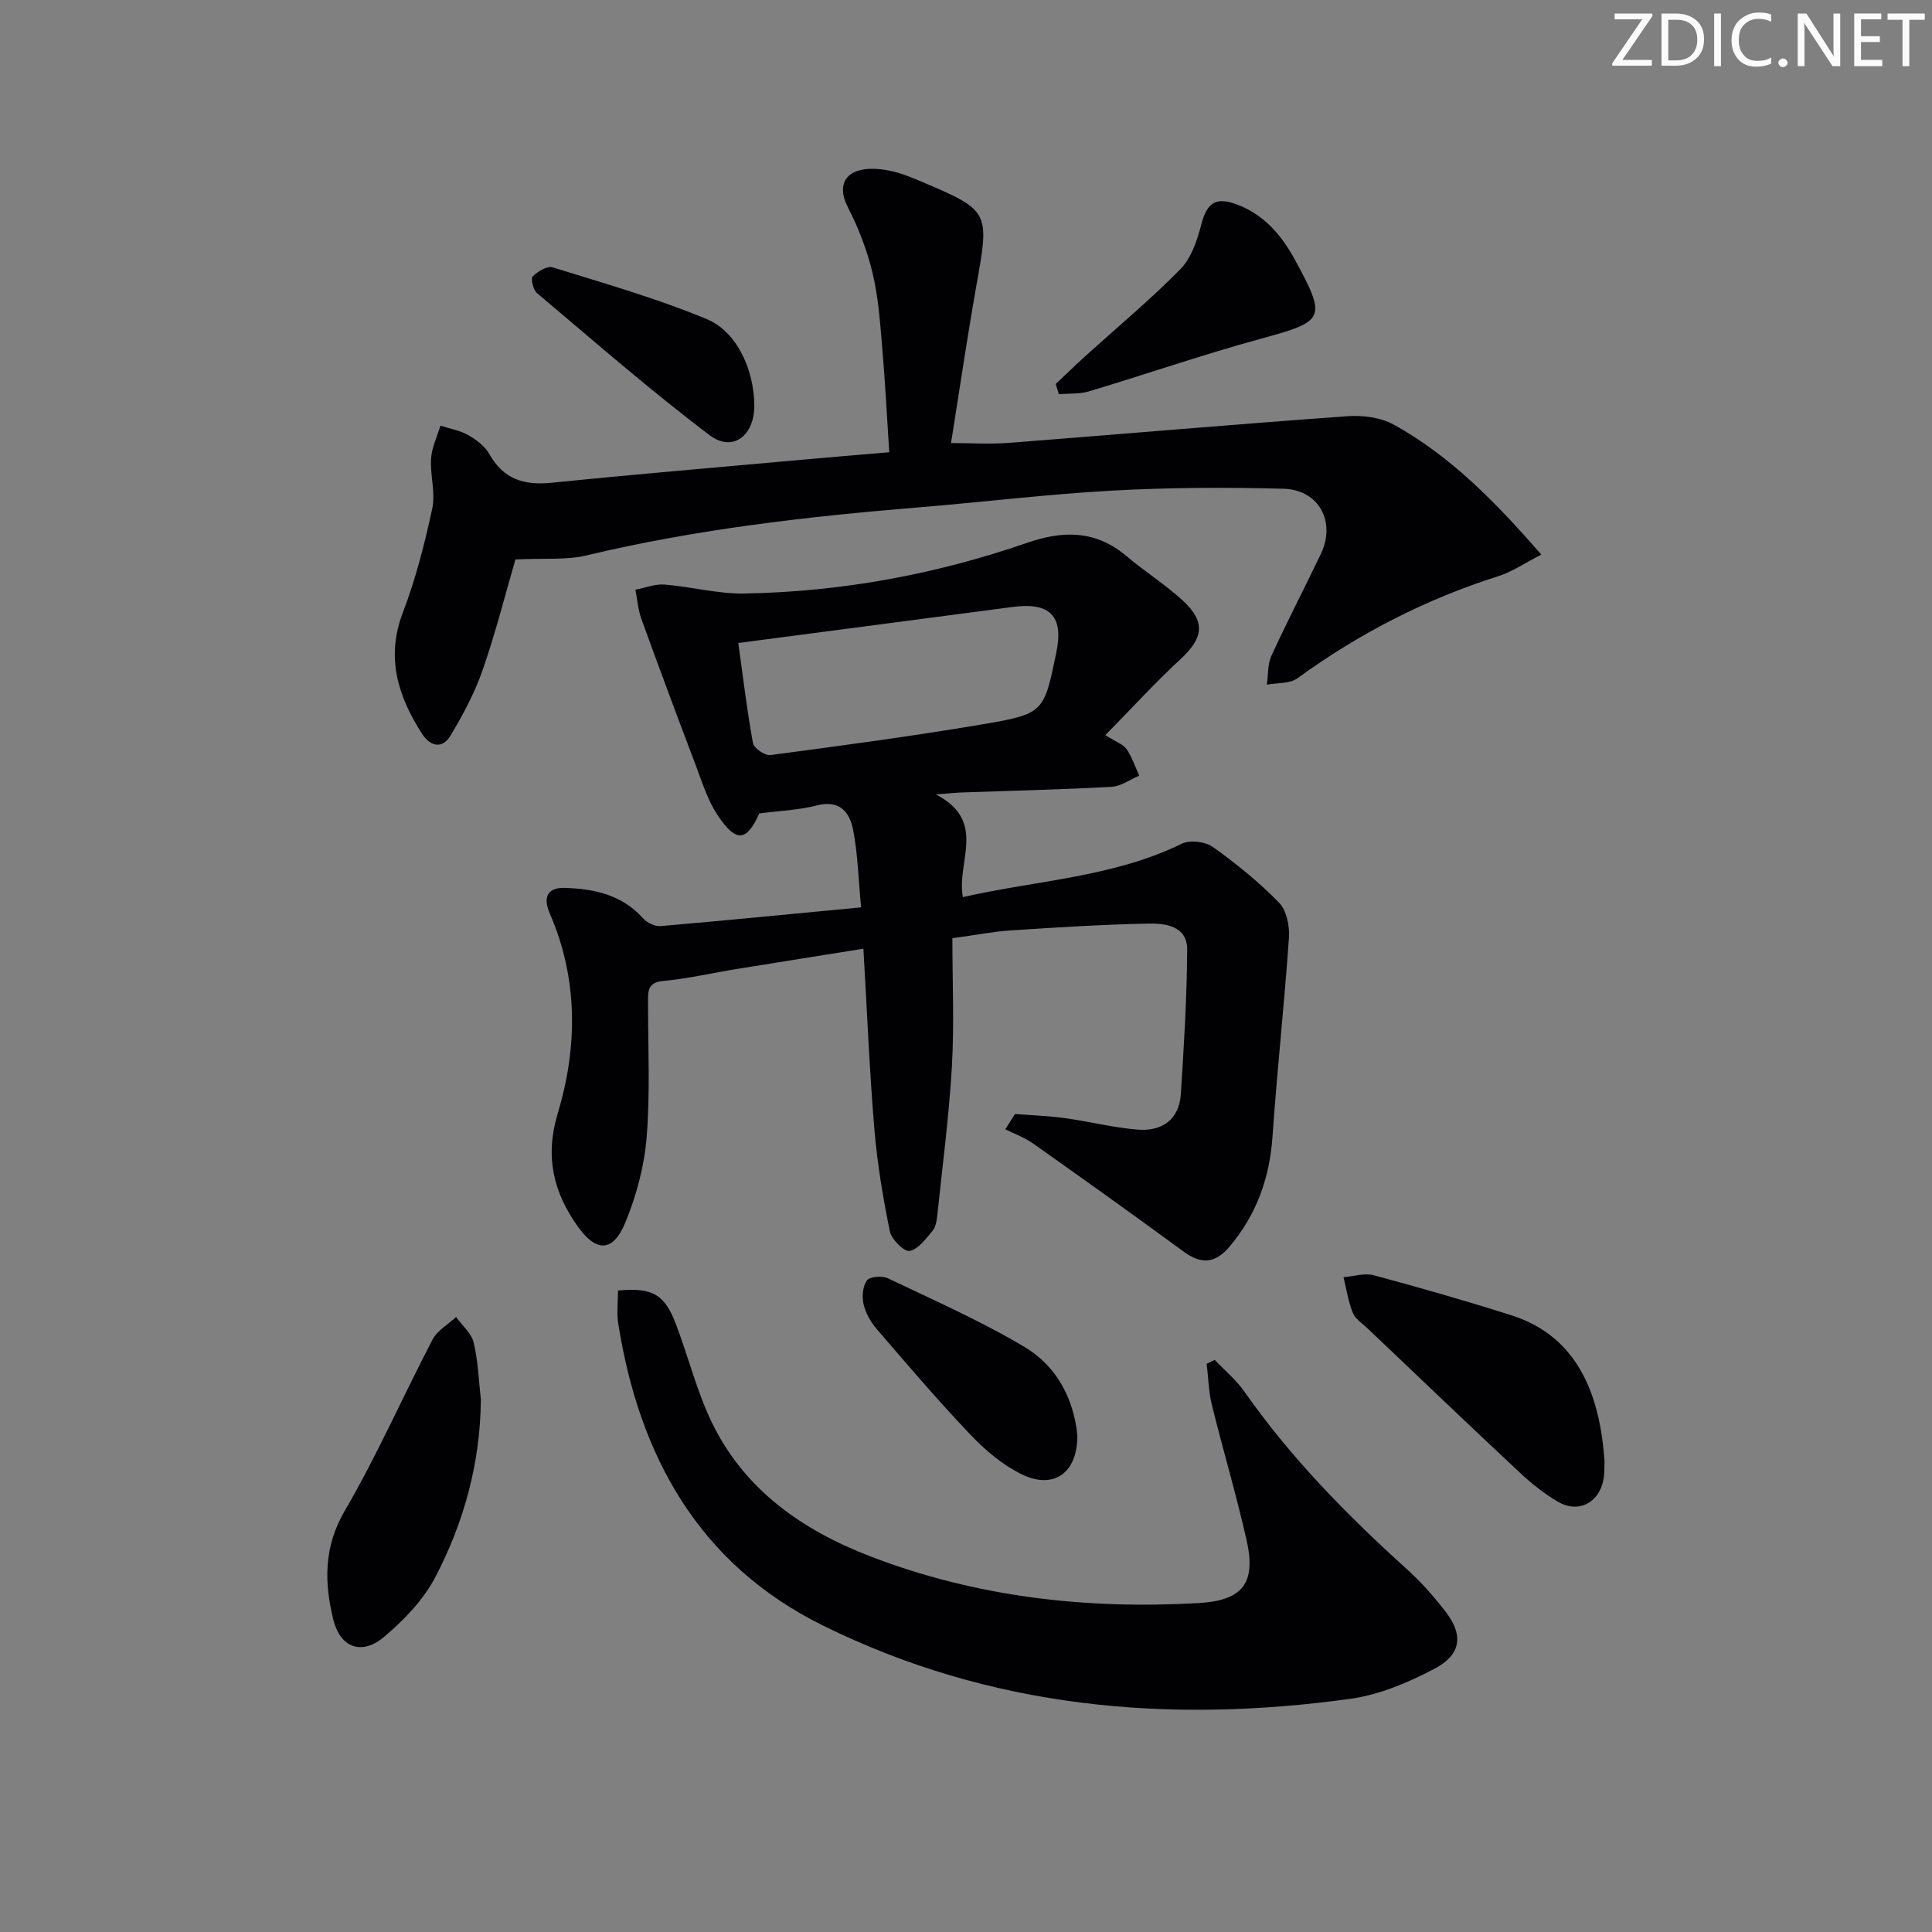 <svg enable-background="new 0 0 400 400" viewBox="0 0 400 400" xmlns="http://www.w3.org/2000/svg"><rect x="0" y="0" width="400" height="400" fill="#808080" stroke="none"/><g fill="#fafbfa"><path d="m342.2 3.2-6.3 9.2h6.1v1.2h-8.2v-.5l6.2-9.1h-5.7v-1.2h7.8v.4z"/><path d="m344 13.7v-10.9h3.1c1.6 0 3 .5 4.1 1.4 1.1 1 1.6 2.2 1.6 3.9s-.5 3-1.6 4-2.5 1.5-4.2 1.5h-3zm1.4-9.6v8.4h1.6c1.4 0 2.5-.4 3.2-1.1.8-.8 1.2-1.8 1.2-3.2s-.4-2.4-1.2-3.1-1.8-1-3.1-1z"/><path d="m356.3 2.8v10.9h-1.4v-10.9z"/><path d="m366.6 13.2c-.8.4-1.8.6-3 .6-1.6 0-2.8-.5-3.7-1.5s-1.4-2.3-1.4-3.9c0-1.7.5-3.2 1.6-4.2s2.4-1.6 4-1.6c1 0 1.9.1 2.6.4v1.5c-.8-.4-1.6-.6-2.6-.6-1.2 0-2.2.4-3 1.2s-1.1 1.9-1.1 3.3c0 1.3.4 2.3 1.1 3.1s1.6 1.1 2.8 1.1c1.1 0 2-.2 2.8-.7v1.3z"/><path d="m368.2 13c0-.3.1-.5.3-.6.2-.2.4-.3.6-.3.3 0 .5.1.7.3s.3.4.3.6-.1.5-.3.6c-.2.2-.4.3-.7.3s-.5-.1-.6-.3c-.2-.2-.3-.4-.3-.6z"/><path d="m381.1 13.7h-1.7l-5.5-8.4c-.2-.2-.3-.5-.4-.7 0 .2.1.8.1 1.5v7.6h-1.4v-10.9h1.8l5.3 8.3c.3.4.4.6.4.8 0-.3-.1-.8-.1-1.6v-7.5h1.4v10.9z"/><path d="m389.7 13.7h-5.8v-10.9h5.6v1.2h-4.2v3.5h3.9v1.2h-3.9v3.7h4.4z"/><path d="m398.4 4.1h-3.1v9.6h-1.4v-9.6h-3.1v-1.3h7.7v1.3z"/></g><path d="m178.28 187.86c-.56-5.86-.67-11.03-1.65-16.03-.7-3.59-2.71-6.31-7.48-5.08-3.8.98-7.83 1.12-11.94 1.66-2.62 5.82-4.78 6.15-8.64.36-2.07-3.1-3.21-6.86-4.55-10.4-3.82-10.06-7.58-20.14-11.24-30.26-.69-1.9-.83-4.01-1.22-6.02 2.01-.38 4.06-1.21 6.03-1.06 5.54.44 11.05 1.95 16.56 1.85 20.05-.35 39.6-3.96 58.55-10.51 7.46-2.58 14.22-2.59 20.53 2.77 3.8 3.22 8.08 5.89 11.72 9.26 4.72 4.37 4.17 7.74-.55 12.08-5.06 4.66-9.71 9.78-15.55 15.72 2.25 1.44 3.71 1.91 4.4 2.9 1.13 1.65 1.77 3.64 2.62 5.49-1.9.8-3.78 2.2-5.72 2.31-10.3.57-20.61.8-30.92 1.17-1.25.04-2.5.18-5.47.4 10.73 5.59 4.22 13.89 5.59 21.27 15.34-3.5 31.04-4.07 45.33-11.06 1.68-.82 4.86-.44 6.42.67 4.85 3.46 9.55 7.26 13.7 11.52 1.57 1.61 2.23 4.88 2.06 7.3-.95 13.72-2.45 27.41-3.4 41.13-.6 8.61-3.3 16.17-8.88 22.78-2.92 3.46-5.8 3.78-9.48 1.08-10.33-7.58-20.76-15.02-31.22-22.42-1.74-1.23-3.82-1.97-5.75-2.94.67-1.05 1.35-2.11 2.02-3.16 3.44.27 6.9.39 10.31.85 5.07.7 10.09 2 15.18 2.39 4.94.37 8.5-2.08 8.84-7.38.64-9.95 1.26-19.93 1.31-29.9.02-4.92-4.53-5.46-8.12-5.38-9.47.19-18.94.79-28.39 1.41-3.61.23-7.19.95-12.1 1.62 0 8.97.4 17.77-.1 26.53-.59 10.26-1.94 20.48-3.01 30.72-.12 1.14-.3 2.49-.98 3.3-1.38 1.66-2.98 3.87-4.78 4.19-1.14.2-3.74-2.41-4.08-4.08-1.42-6.97-2.61-14.04-3.2-21.13-1.01-12.07-1.5-24.18-2.27-37.36-9.04 1.45-17.63 2.8-26.22 4.2-5.07.82-10.1 2-15.2 2.47-3.28.3-3.17 2.12-3.17 4.39-.01 9.33.46 18.7-.29 27.98-.49 6.01-2.13 12.13-4.44 17.72-2.52 6.08-5.97 6.12-9.76.83-5.09-7.1-6.91-14.49-4.22-23.44 4.15-13.8 4.26-27.87-1.63-41.44-1.55-3.56-.29-5.4 3.09-5.3 6.02.18 11.82 1.38 16.18 6.26.83.93 2.47 1.75 3.65 1.65 13.55-1.17 27.09-2.51 41.53-3.88zm-25.42-54.74c.93 6.69 1.76 13.74 3.03 20.72.19 1.06 2.49 2.64 3.61 2.49 14.61-1.93 29.22-3.89 43.75-6.34 12.92-2.18 12.87-2.46 15.44-14.84 1.58-7.61-1.26-10.52-9.09-9.48-18.55 2.46-37.12 4.87-56.74 7.45z" fill="#010104"/><path d="m106.71 115.83c-2.03 6.98-4.05 15.02-6.76 22.82-1.65 4.76-4.08 9.33-6.69 13.67-1.76 2.93-4.29 2.11-5.94-.48-4.92-7.73-7.47-15.68-3.92-24.99 2.65-6.95 4.52-14.25 6.09-21.53.71-3.28-.46-6.92-.24-10.37.15-2.31 1.25-4.55 1.93-6.82 1.94.63 4.04.97 5.77 1.96 1.69.96 3.46 2.32 4.39 3.96 2.94 5.21 7.21 6.47 12.87 5.9 17.35-1.76 34.74-3.22 52.12-4.79 5.62-.51 11.25-.97 17.78-1.53-.48-7.33-.84-14.55-1.46-21.74-.44-5.13-.79-10.33-1.98-15.3-1.13-4.72-2.91-9.39-5.14-13.7-2.03-3.93-1.03-7.23 3.46-7.84 1.77-.24 3.67-.03 5.43.34 1.94.41 3.83 1.14 5.66 1.92 14.93 6.3 14.83 6.29 12.06 21.87-1.88 10.61-3.44 21.28-5.24 32.55 4.2 0 8.11.26 11.98-.04 23.37-1.81 46.72-3.84 70.09-5.52 3.18-.23 6.9.25 9.62 1.76 11.76 6.51 21.01 15.99 30.53 26.89-3.46 1.77-6.03 3.56-8.87 4.46-15.06 4.76-28.86 11.87-41.63 21.15-1.59 1.16-4.2.92-6.33 1.32.29-2.01.14-4.22.95-5.99 3.25-7.09 6.85-14.02 10.22-21.06 3.17-6.63-.36-13.31-7.73-13.51-11.78-.31-23.6-.27-35.36.38-13.43.74-26.8 2.38-40.21 3.48-23.17 1.91-46.22 4.54-68.89 9.98-4.18.96-8.72.5-14.56.8z" fill="#010104"/><path d="m127.95 267.19c7.15-.65 9.63.75 12 6.97 2.53 6.65 4.25 13.66 7.29 20.05 6.74 14.16 18.79 22.57 33.01 28.04 21.89 8.41 44.7 10.99 67.97 9.64 9.2-.54 11.87-4.21 9.85-13.12-2.12-9.38-4.88-18.62-7.18-27.96-.67-2.74-.72-5.63-1.06-8.46.56-.27 1.12-.54 1.67-.8 2.06 2.18 4.44 4.14 6.14 6.57 9.62 13.72 21.24 25.57 33.63 36.75 2.95 2.66 5.62 5.69 8.04 8.84 3.74 4.86 3.22 8.9-2.41 11.84-5.36 2.8-11.28 5.32-17.2 6.15-37.81 5.26-74.68 1.96-109.31-15.15-25.72-12.7-38.07-35.11-42.4-62.6-.33-2.1-.04-4.28-.04-6.76z" fill="#010104"/><path d="m332.2 302.6c-.06 1 .04 2.53-.27 3.97-1.01 4.71-5.26 6.78-9.42 4.33-2.83-1.67-5.47-3.79-7.88-6.04-10.57-9.88-21.02-19.88-31.5-29.84-1.08-1.03-2.54-1.95-3.05-3.23-.94-2.33-1.31-4.89-1.92-7.36 2.1-.17 4.35-.91 6.27-.4 9.59 2.58 19.15 5.31 28.61 8.33 13.99 4.49 18.28 17.04 19.16 30.24z" fill="#010104"/><path d="m99.56 289.77c-.12 13.12-3.49 25.43-9.48 36.84-2.46 4.69-6.48 8.84-10.58 12.3-4.63 3.9-9.07 2.23-10.5-3.62-1.87-7.67-2.01-14.98 2.38-22.5 6.68-11.44 12.02-23.66 18.16-35.42.99-1.9 3.22-3.15 4.88-4.7 1.26 1.75 3.18 3.35 3.65 5.3.92 3.83 1.04 7.85 1.49 11.8z" fill="#010104"/><path d="m223.05 297.15c.08 7.77-4.86 11.34-11.51 8.09-3.91-1.91-7.49-4.92-10.52-8.1-6.75-7.09-13.12-14.55-19.51-21.98-1.25-1.45-2.3-3.32-2.72-5.16-.36-1.56-.17-3.74.72-4.92.62-.81 3.15-.98 4.33-.42 9.55 4.56 19.28 8.85 28.34 14.25 6.66 3.98 10.14 10.79 10.87 18.24z" fill="#010104"/><path d="m218.58 79.5c1.99-1.88 3.95-3.79 5.98-5.63 6.63-6.01 13.54-11.76 19.81-18.12 2.25-2.29 3.48-5.93 4.32-9.18 1.17-4.5 2.9-5.9 7.34-4.26 5.59 2.07 9.24 6.29 12.02 11.38 6.71 12.31 6.28 12.81-6.96 16.43-11.98 3.27-23.74 7.34-35.64 10.91-1.96.59-4.15.41-6.23.59-.22-.71-.43-1.41-.64-2.12z" fill="#010104"/><path d="m156.17 83.95c.04 6.26-4.49 9.76-9.27 6.14-12.29-9.29-23.92-19.46-35.71-29.4-.79-.66-1.35-2.99-.9-3.45 1.02-1.04 3-2.24 4.13-1.89 10.72 3.33 21.58 6.43 31.93 10.73 6.32 2.64 9.78 10.63 9.82 17.87z" fill="#010104"/></svg>